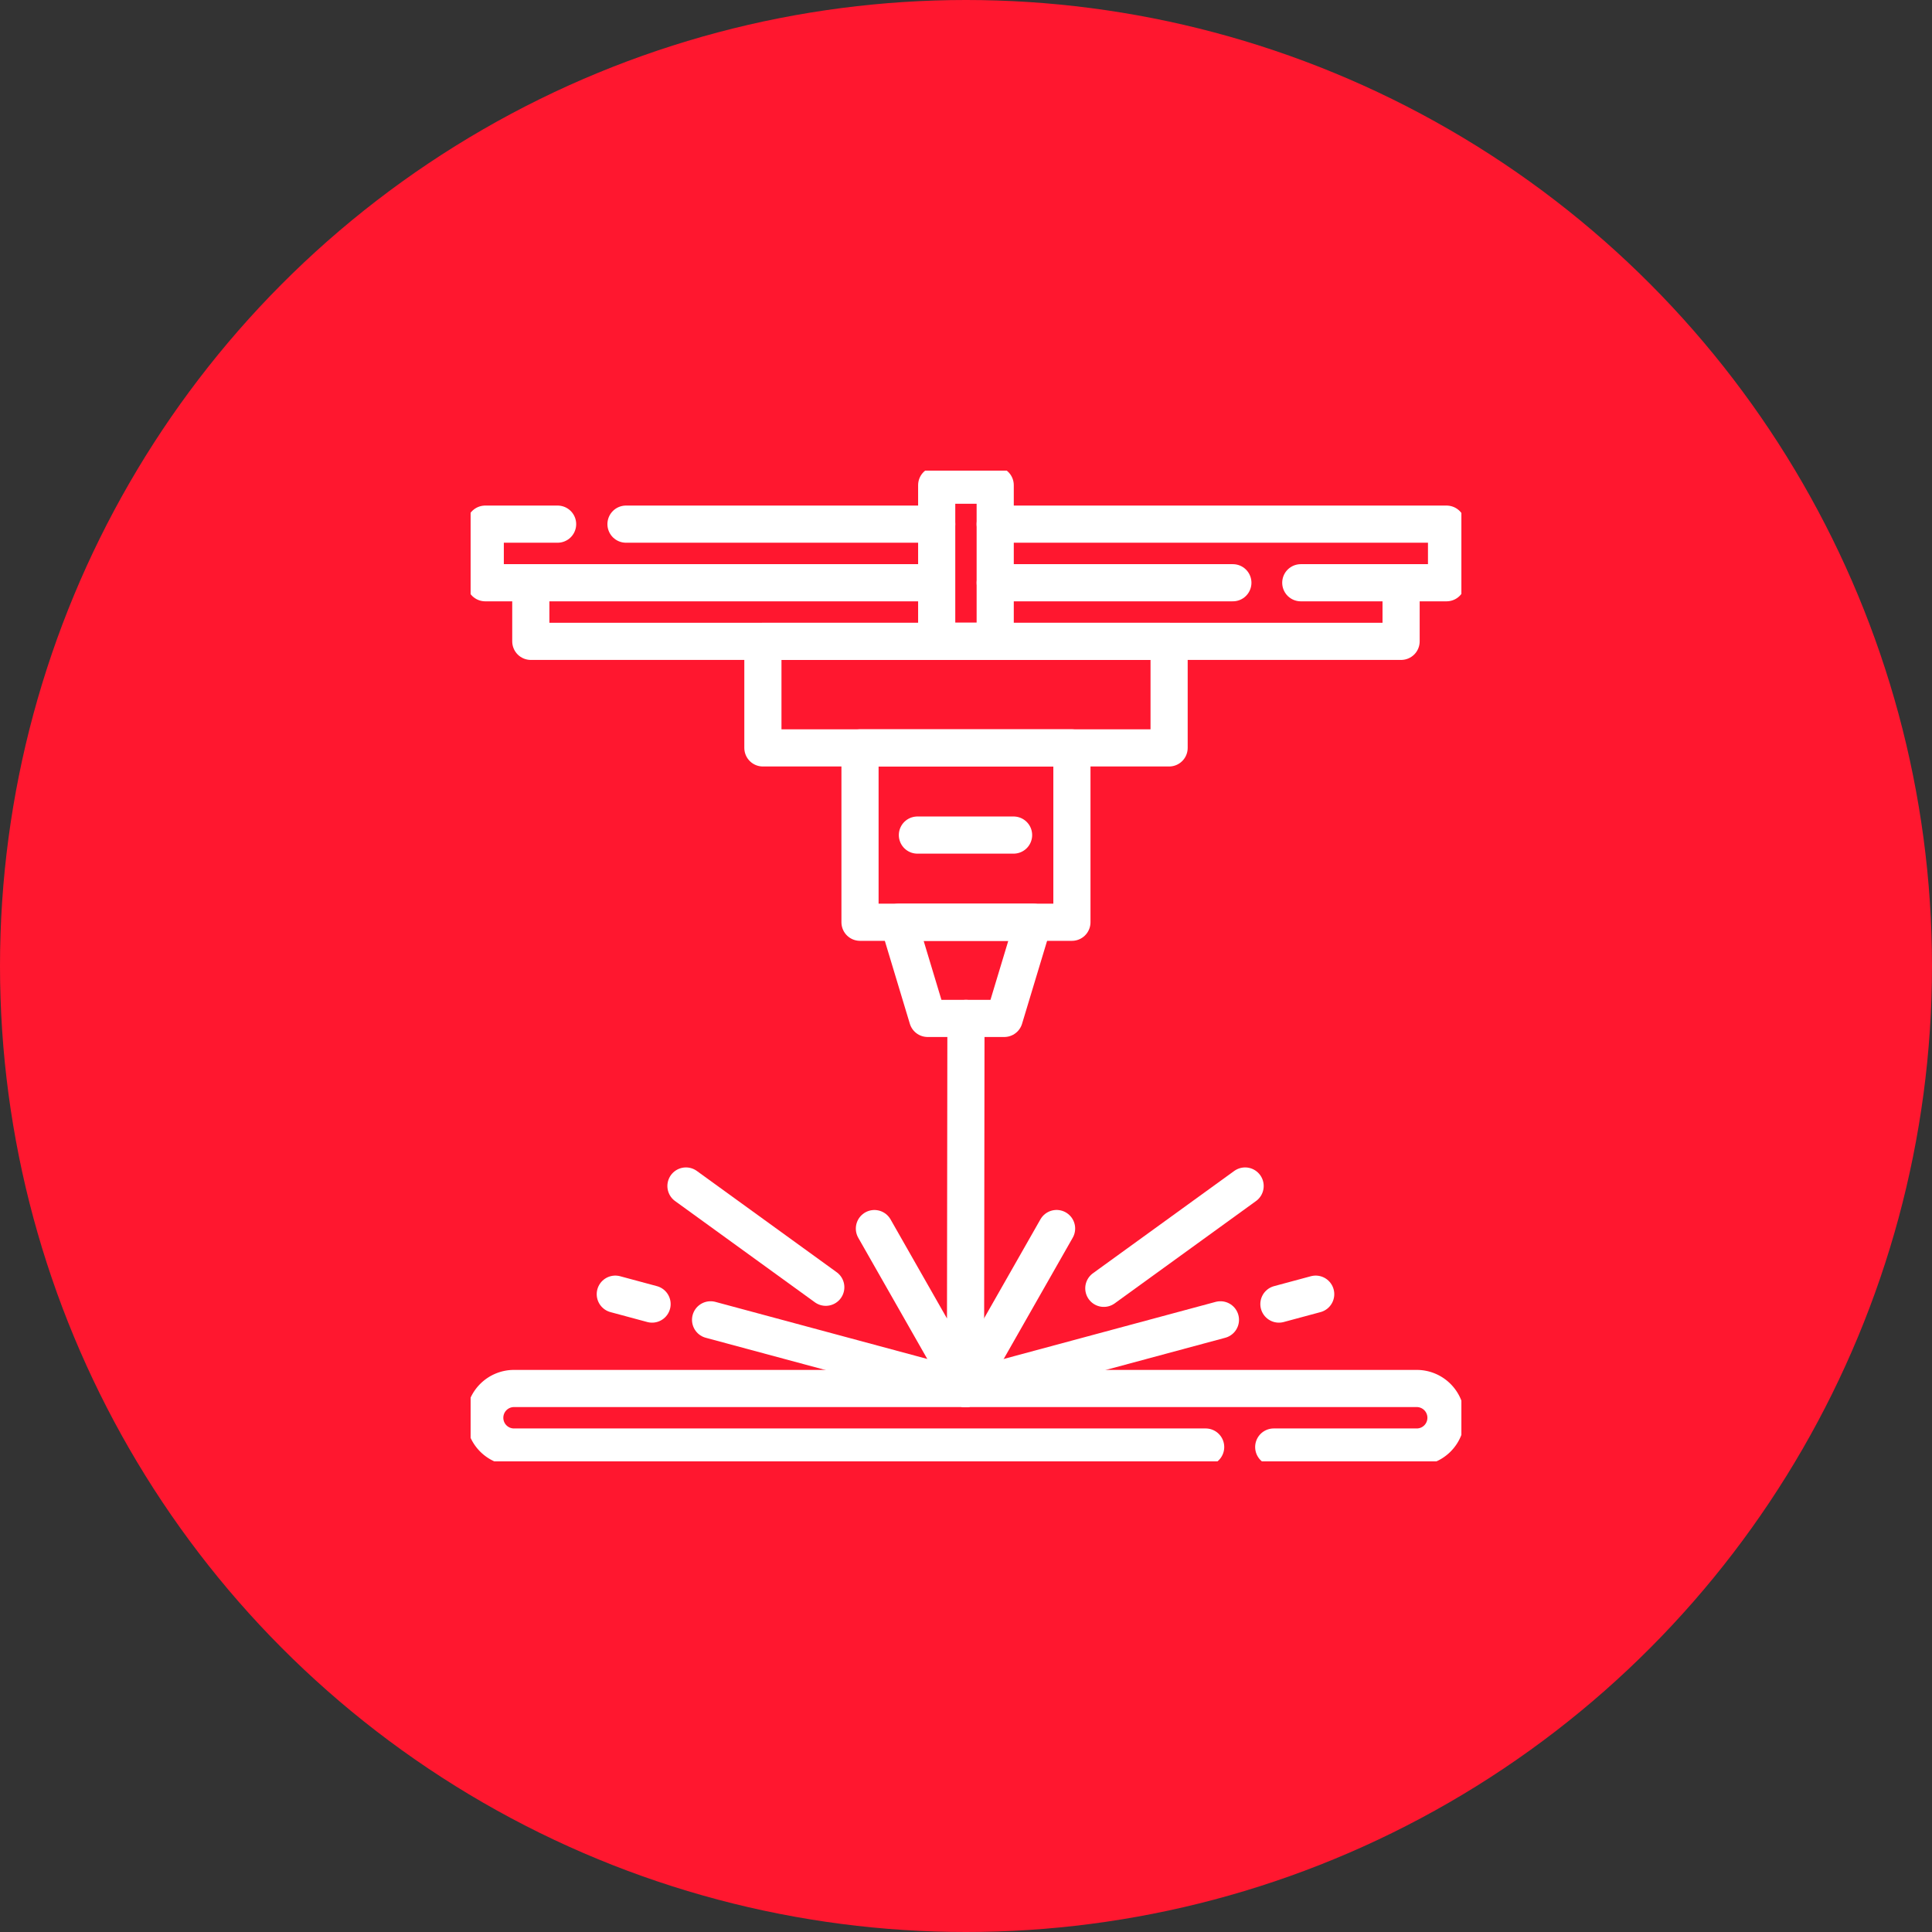 <svg xmlns="http://www.w3.org/2000/svg" xmlns:xlink="http://www.w3.org/1999/xlink" width="78" height="78" viewBox="0 0 78 78"><rect x="0" y="0" width="78" height="78" fill="#333333" stroke="none"/><defs><clipPath id="clip-path"><path id="Path_189" data-name="Path 189" d="M0-682.665H40v40H0Z" transform="translate(0 682.665)"></path></clipPath></defs><g id="Payload_Manufacturing_" data-name="Payload Manufacturing " transform="translate(-8917.215 -183.714)"><circle id="Ellipse_4" data-name="Ellipse 4" cx="39" cy="39" r="39" transform="translate(8917.215 183.714)" fill="#ff172f"></circle><g id="Group_560" data-name="Group 560" transform="translate(8936.215 202.712)"><g id="Group_556" data-name="Group 556" transform="translate(0 0.002)" clip-path="url(#clip-path)"><path id="Path_187" data-name="Path 187" d="M0,0H12.544" transform="translate(6.273 2.161)" fill="none" stroke="#fff" stroke-linecap="round" stroke-linejoin="round" stroke-miterlimit="10" stroke-width="1.5"></path><path id="Path_188" data-name="Path 188" d="M-292.8-38.019h-18.222v-2.366h2.921" transform="translate(311.613 42.546)" fill="none" stroke="#fff" stroke-linecap="round" stroke-linejoin="round" stroke-miterlimit="10" stroke-width="1.5"></path></g><path id="Path_190" data-name="Path 190" d="M-154.161,0h-9.594" transform="translate(184.935 4.529)" fill="none" stroke="#fff" stroke-linecap="round" stroke-linejoin="round" stroke-miterlimit="10" stroke-width="1.5"></path><g id="Group_557" data-name="Group 557" transform="translate(0 0.002)" clip-path="url(#clip-path)"><path id="Path_191" data-name="Path 191" d="M0,0H18.222V2.366H12.337" transform="translate(21.179 2.161)" fill="none" stroke="#fff" stroke-linecap="round" stroke-linejoin="round" stroke-miterlimit="10" stroke-width="1.5"></path></g><path id="Path_193" data-name="Path 193" d="M-564.576,0V2.366h-35.136V0" transform="translate(602.142 4.529)" fill="none" stroke="#fff" stroke-linecap="round" stroke-linejoin="round" stroke-miterlimit="10" stroke-width="1.5"></path><path id="Path_194" data-name="Path 194" d="M217.8-560.715H201.4v-4.3h16.4Z" transform="translate(-189.6 571.912)" fill="none" stroke="#fff" stroke-linecap="round" stroke-linejoin="round" stroke-miterlimit="10" stroke-width="1.5"></path><g id="Group_558" data-name="Group 558" transform="translate(0 0.002)" clip-path="url(#clip-path)"><path id="Path_195" data-name="Path 195" d="M323.538-666.2h-2.362v-6.3h2.362Z" transform="translate(-302.359 673.088)" fill="none" stroke="#fff" stroke-linecap="round" stroke-linejoin="round" stroke-miterlimit="10" stroke-width="1.5"></path></g><path id="Path_197" data-name="Path 197" d="M276.881-484.548h-8.555v-7.039h8.555Z" transform="translate(-252.605 502.784)" fill="none" stroke="#fff" stroke-linecap="round" stroke-linejoin="round" stroke-miterlimit="10" stroke-width="1.5"></path><path id="Path_198" data-name="Path 198" d="M-68.542-62.382h-3.094l-1.171-3.882h5.437Z" transform="translate(90.087 84.5)" fill="none" stroke="#fff" stroke-linecap="round" stroke-linejoin="round" stroke-miterlimit="10" stroke-width="1.5"></path><path id="Path_199" data-name="Path 199" d="M-59.078-240.069l.019-14.941m-.019,14.941-3.677-6.456" transform="translate(79.057 277.128)" fill="none" stroke="#fff" stroke-linecap="round" stroke-linejoin="round" stroke-miterlimit="10" stroke-width="1.5"></path><path id="Path_200" data-name="Path 200" d="M-90.7-65.68l-5.645-4.088" transform="translate(105.039 98.652)" fill="none" stroke="#fff" stroke-linecap="round" stroke-linejoin="round" stroke-miterlimit="10" stroke-width="1.5"></path><g id="Group_559" data-name="Group 559" transform="translate(0 0.002)" clip-path="url(#clip-path)"><path id="Path_201" data-name="Path 201" d="M-467.576-37.975H-495.5a1.181,1.181,0,0,1-1.18-1.182,1.181,1.181,0,0,1,1.18-1.182h36.447a1.181,1.181,0,0,1,1.18,1.182,1.181,1.181,0,0,1-1.18,1.182h-5.774" transform="translate(497.251 77.396)" fill="none" stroke="#fff" stroke-linecap="round" stroke-linejoin="round" stroke-miterlimit="10" stroke-width="1.5"></path><path id="Path_202" data-name="Path 202" d="M-165.374-44.536l-10.292-2.772" transform="translate(185.354 81.593)" fill="none" stroke="#fff" stroke-linecap="round" stroke-linejoin="round" stroke-miterlimit="10" stroke-width="1.5"></path><path id="Path_203" data-name="Path 203" d="M-23.865-6.427l-1.485-.4" transform="translate(31.191 40.076)" fill="none" stroke="#fff" stroke-linecap="round" stroke-linejoin="round" stroke-miterlimit="10" stroke-width="1.5"></path><path id="Path_204" data-name="Path 204" d="M0-103.742,3.677-110.2" transform="translate(19.98 140.799)" fill="none" stroke="#fff" stroke-linecap="round" stroke-linejoin="round" stroke-miterlimit="10" stroke-width="1.5"></path><path id="Path_205" data-name="Path 205" d="M0-66.382l5.705-4.131" transform="translate(25.564 99.395)" fill="none" stroke="#fff" stroke-linecap="round" stroke-linejoin="round" stroke-miterlimit="10" stroke-width="1.5"></path><path id="Path_206" data-name="Path 206" d="M0-44.536l10.292-2.772" transform="translate(19.98 81.593)" fill="none" stroke="#fff" stroke-linecap="round" stroke-linejoin="round" stroke-miterlimit="10" stroke-width="1.5"></path><path id="Path_207" data-name="Path 207" d="M0-6.427l1.485-.4" transform="translate(32.633 40.076)" fill="none" stroke="#fff" stroke-linecap="round" stroke-linejoin="round" stroke-miterlimit="10" stroke-width="1.5"></path><path id="Path_208" data-name="Path 208" d="M0,0H3.883" transform="translate(18.038 14.714)" fill="none" stroke="#fff" stroke-linecap="round" stroke-linejoin="round" stroke-miterlimit="10" stroke-width="1.5"></path></g></g></g></svg>